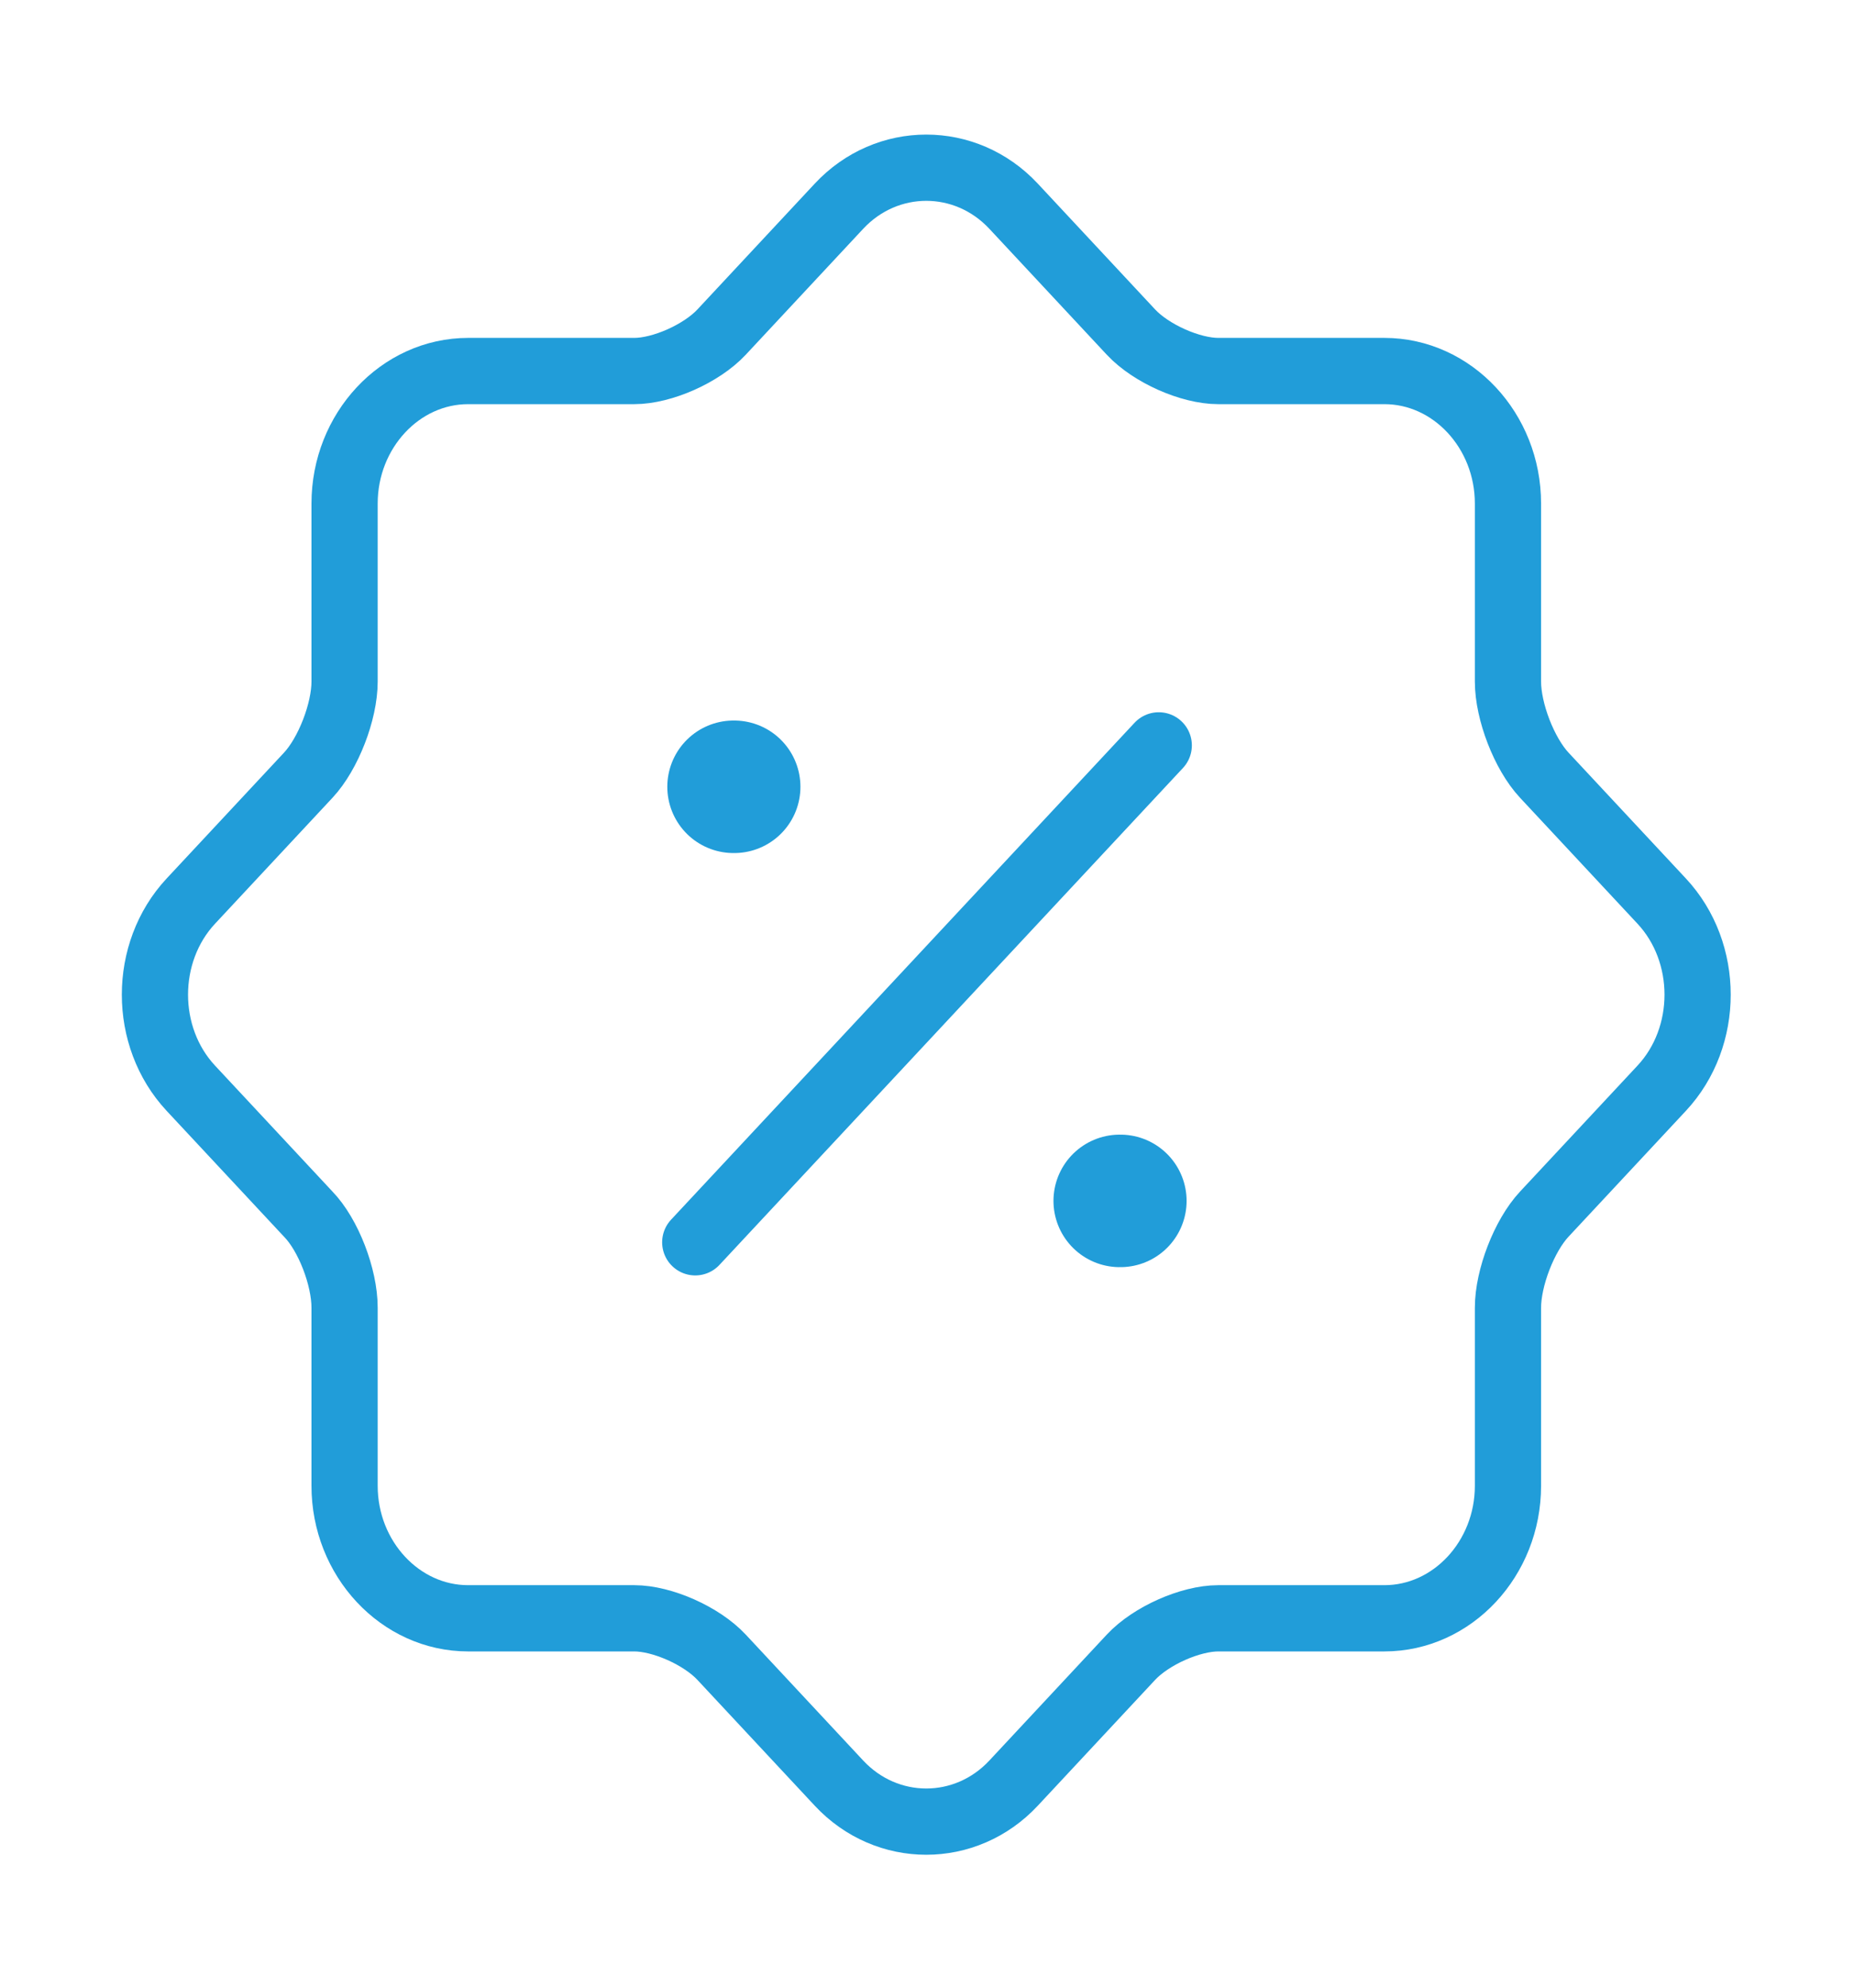 <svg width="56" height="60" viewBox="0 0 56 60" fill="none" xmlns="http://www.w3.org/2000/svg">
<path d="M9.311 36.65L5.765 32.85C4.318 31.3 4.318 28.75 5.765 27.2L9.311 23.4C9.918 22.75 10.408 21.475 10.408 20.575V15.2C10.408 13 12.088 11.2 14.141 11.2H19.158C19.998 11.2 21.188 10.675 21.795 10.025L25.341 6.225C26.788 4.675 29.168 4.675 30.615 6.225L34.161 10.025C34.768 10.675 35.958 11.2 36.798 11.2H41.815C43.868 11.2 45.548 13 45.548 15.2V20.575C45.548 21.475 46.038 22.75 46.645 23.4L50.191 27.2C51.638 28.75 51.638 31.3 50.191 32.85L46.645 36.65C46.038 37.3 45.548 38.575 45.548 39.475V44.85C45.548 47.05 43.868 48.85 41.815 48.85H36.798C35.958 48.85 34.768 49.375 34.161 50.025L30.615 53.825C29.168 55.375 26.788 55.375 25.341 53.825L21.795 50.025C21.188 49.375 19.998 48.85 19.158 48.85H14.141C12.088 48.85 10.408 47.05 10.408 44.85V39.475C10.408 38.55 9.918 37.275 9.311 36.65Z" stroke="#219DD9" stroke-width="2" stroke-linecap="round" stroke-linejoin="round"/>
<path d="M21 37.5L35 22.5" stroke="#219DD9" stroke-width="2" stroke-linecap="round" stroke-linejoin="round"/>
<path d="M33.82 36.25H33.841" stroke="#219DD9" stroke-width="4" stroke-linecap="round" stroke-linejoin="round"/>
<path d="M22.156 23.75H22.177" stroke="#219DD9" stroke-width="4" stroke-linecap="round" stroke-linejoin="round"/>
</svg>
